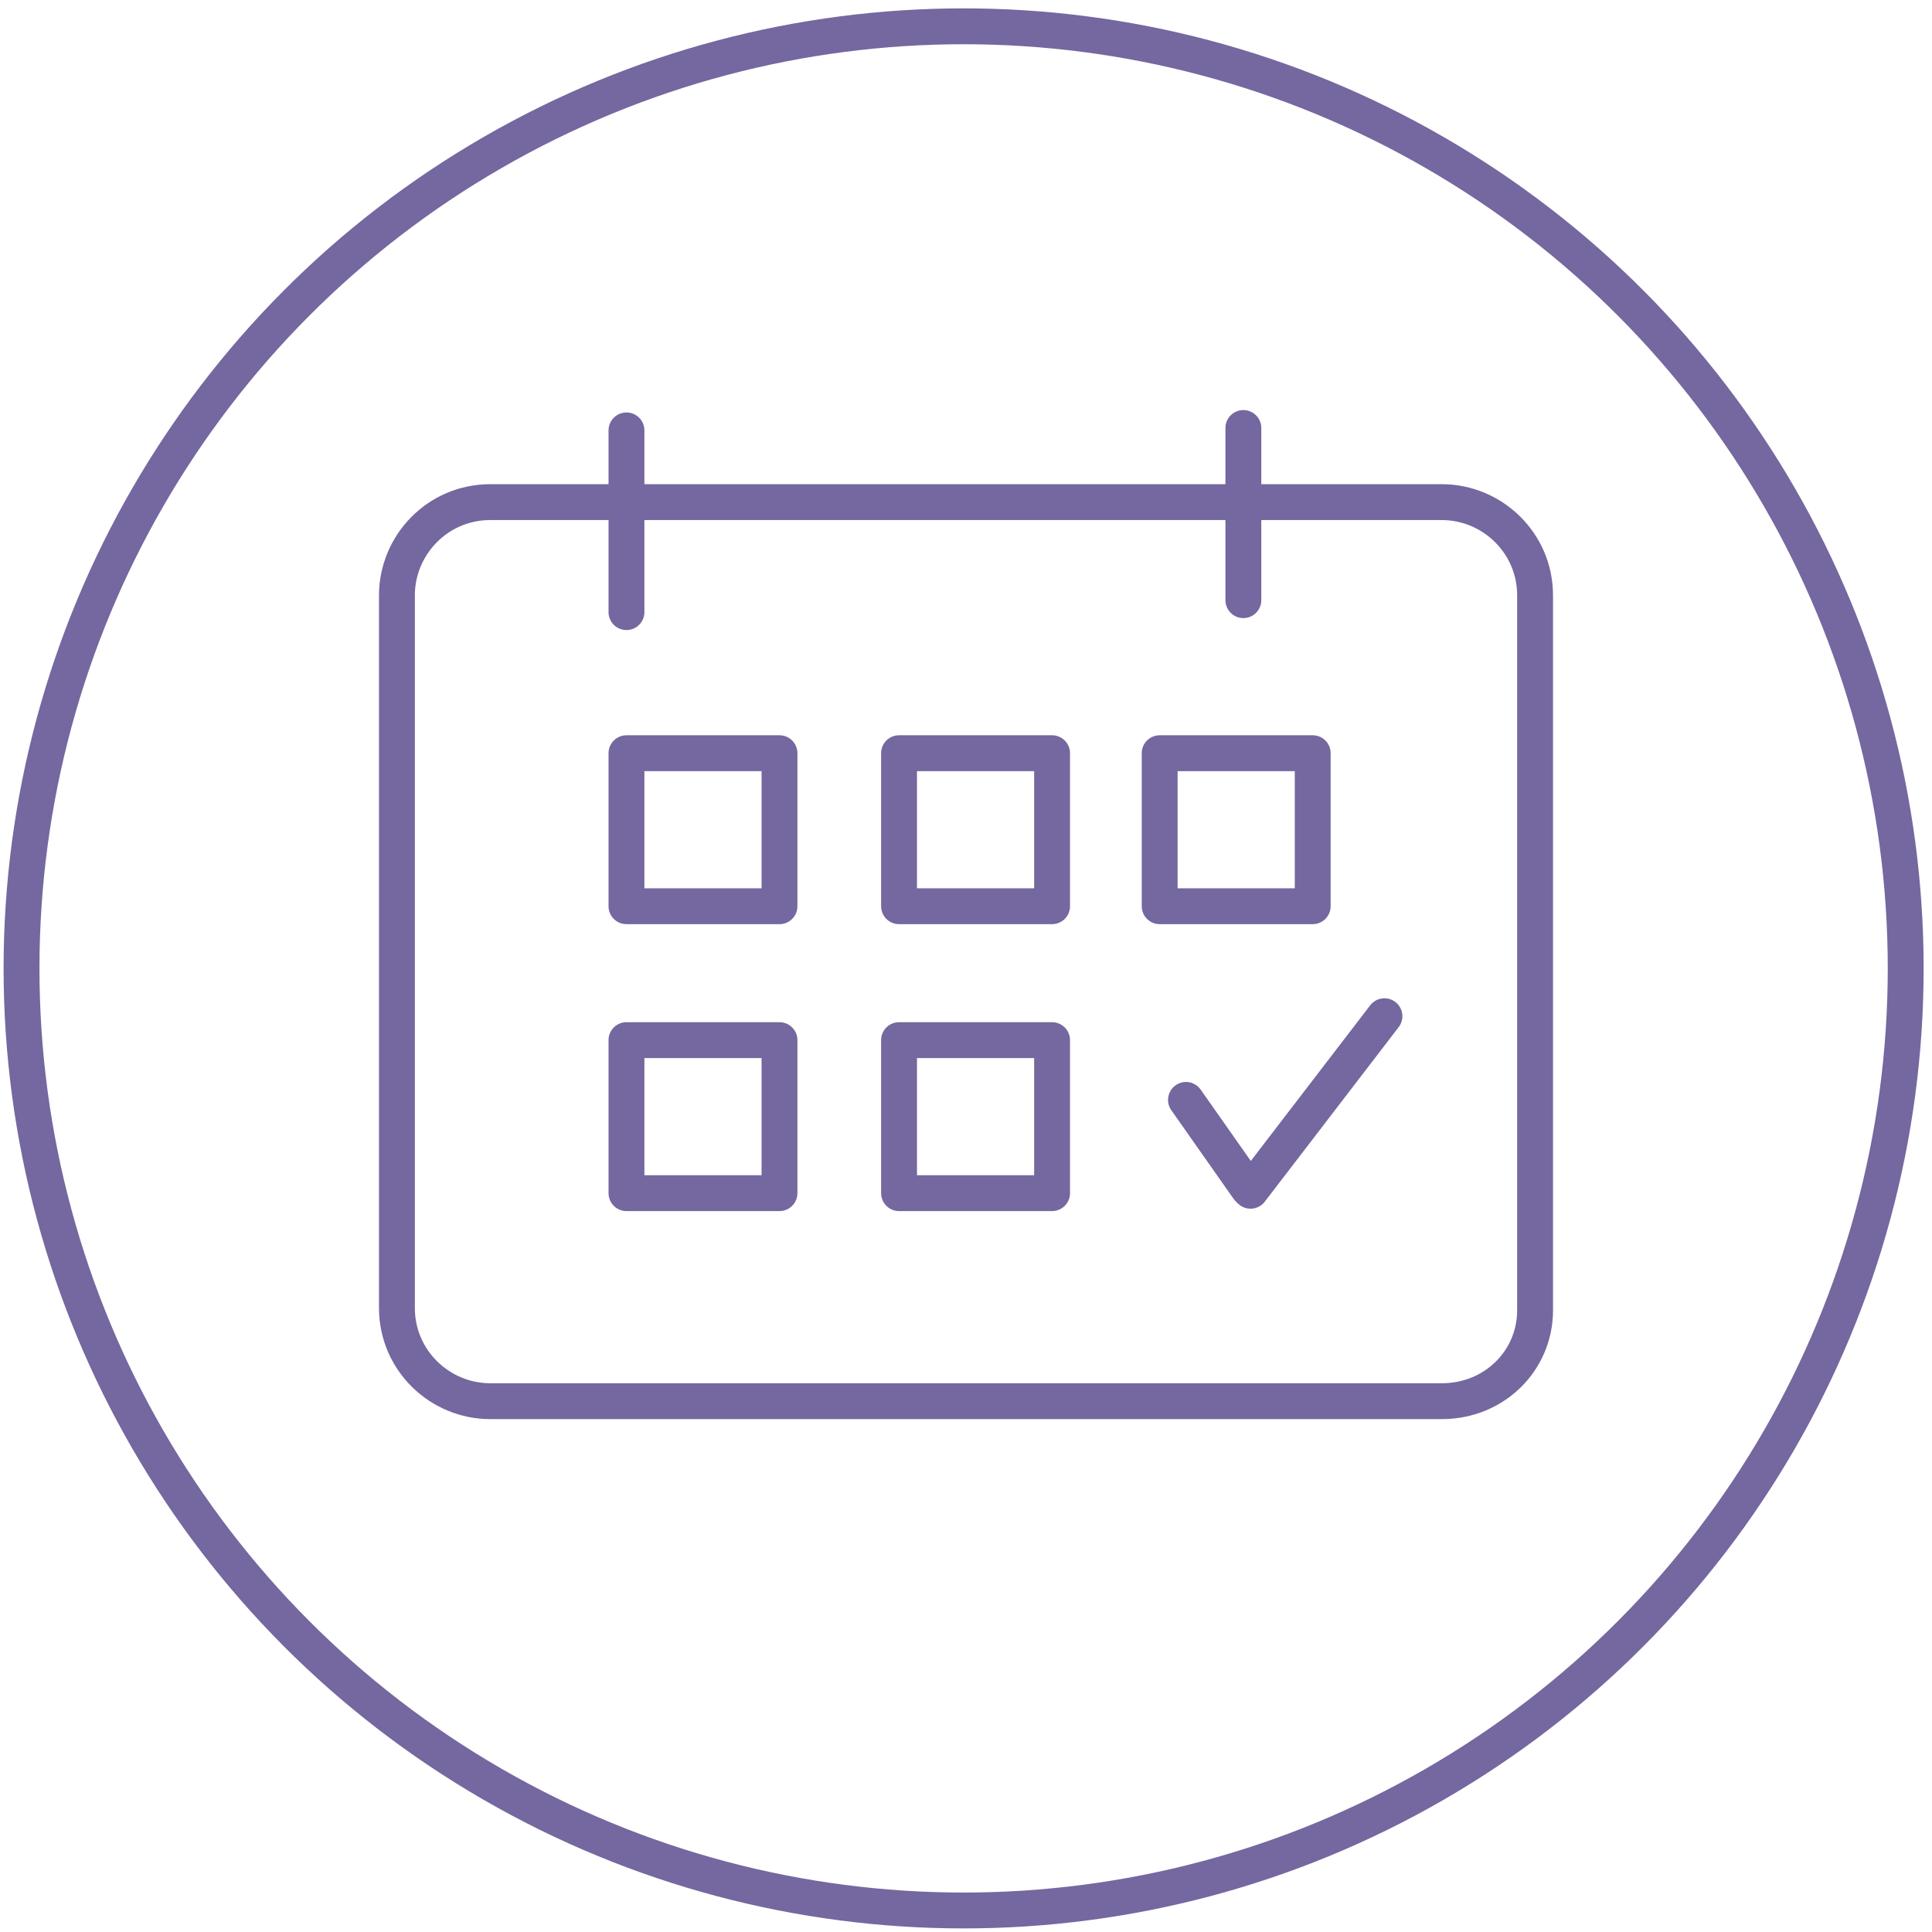 <?xml version="1.0" encoding="utf-8"?>
<!-- Generator: Adobe Illustrator 27.1.1, SVG Export Plug-In . SVG Version: 6.00 Build 0)  -->
<svg version="1.1" xmlns="http://www.w3.org/2000/svg" xmlns:xlink="http://www.w3.org/1999/xlink" x="0px" y="0px"
	 viewBox="0 0 80.8 80.8" style="enable-background:new 0 0 80.8 80.8;" xml:space="preserve">
<style type="text/css">
	.st0{display:none;}
	.st1{display:inline;fill:#2FAC66;stroke:#000000;stroke-miterlimit:10;}
	.st2{fill:none;stroke:#75679F;stroke-width:1.5;stroke-linecap:round;stroke-linejoin:round;stroke-miterlimit:10;}
	.st3{fill:none;stroke:#75679F;stroke-width:1.5;stroke-linecap:round;stroke-linejoin:round;stroke-miterlimit:10;}
	.st4{fill:none;stroke:#75679F;stroke-width:1.5;stroke-miterlimit:10;}
	.st5{fill:none;stroke:#75679F;stroke-width:1.478;stroke-linecap:round;stroke-linejoin:round;stroke-miterlimit:10;}
	.st6{fill:none;stroke:#75679F;stroke-width:1.5;stroke-linecap:round;stroke-miterlimit:10;}
	.st7{fill:none;stroke:#75679F;stroke-width:1.543;stroke-linecap:round;stroke-linejoin:round;stroke-miterlimit:10;}
	.st8{fill:none;stroke:#75679F;stroke-width:1.434;stroke-linecap:round;stroke-linejoin:round;stroke-miterlimit:10;}
	.st9{fill:#75679F;stroke:#75679F;stroke-width:0.567;stroke-miterlimit:10;}
	.st10{fill:#75679F;}
	.st11{fill:none;stroke:#75679F;stroke-width:1.5;stroke-linecap:round;stroke-miterlimit:10;}
	.st12{fill:none;stroke:#75679F;stroke-width:1.5;stroke-miterlimit:10;}
	.st13{fill:none;stroke:#75679F;stroke-linecap:round;stroke-linejoin:round;stroke-miterlimit:10;}
	.st14{fill:none;stroke:#75679F;stroke-linecap:round;stroke-linejoin:round;stroke-miterlimit:10;stroke-dasharray:2,2;}
	.st15{fill:none;stroke:#75679F;stroke-width:1.5;stroke-linecap:round;stroke-linejoin:round;stroke-miterlimit:13.333;}
	.st16{fill:#75679F;stroke:#75679F;stroke-width:0.7;stroke-linecap:round;stroke-linejoin:round;stroke-miterlimit:10;}
	
		.st17{fill:none;stroke:#75679F;stroke-width:1.5;stroke-linecap:round;stroke-linejoin:round;stroke-miterlimit:10;stroke-dasharray:1,3;}
</style>
<g id="Laag_2" class="st0">
	<rect x="-2358.3" y="-48" class="st1" width="3435.1" height="232"/>
</g>
<g id="Laag_1">
	<path class="st2" d="M60.3,58.6H20.5c-2.1,0-3.9-1.7-3.9-3.9V24.9c0-2.1,1.7-3.9,3.9-3.9h39.8c2.1,0,3.9,1.7,3.9,3.9v29.9
		C64.2,56.9,62.5,58.6,60.3,58.6z"/>
	<line class="st2" x1="26.2" y1="18" x2="26.2" y2="25.6"/>
	<line class="st2" x1="52" y1="17.9" x2="52" y2="25.1"/>
	<rect x="26.2" y="31.5" class="st2" width="6.4" height="6.4"/>
	<rect x="37.6" y="31.5" class="st2" width="6.4" height="6.4"/>
	<rect x="48.5" y="31.5" class="st2" width="6.4" height="6.4"/>
	<rect x="26.2" y="43.5" class="st2" width="6.4" height="6.4"/>
	<rect x="37.6" y="43.5" class="st2" width="6.4" height="6.4"/>
	<line class="st2" x1="49.6" y1="46" x2="52.2" y2="49.7"/>
	<line class="st2" x1="52.3" y1="49.8" x2="57.9" y2="42.5"/>
	<circle class="st2" cx="40.3" cy="40.5" r="39.4"/>
</g>
</svg>
